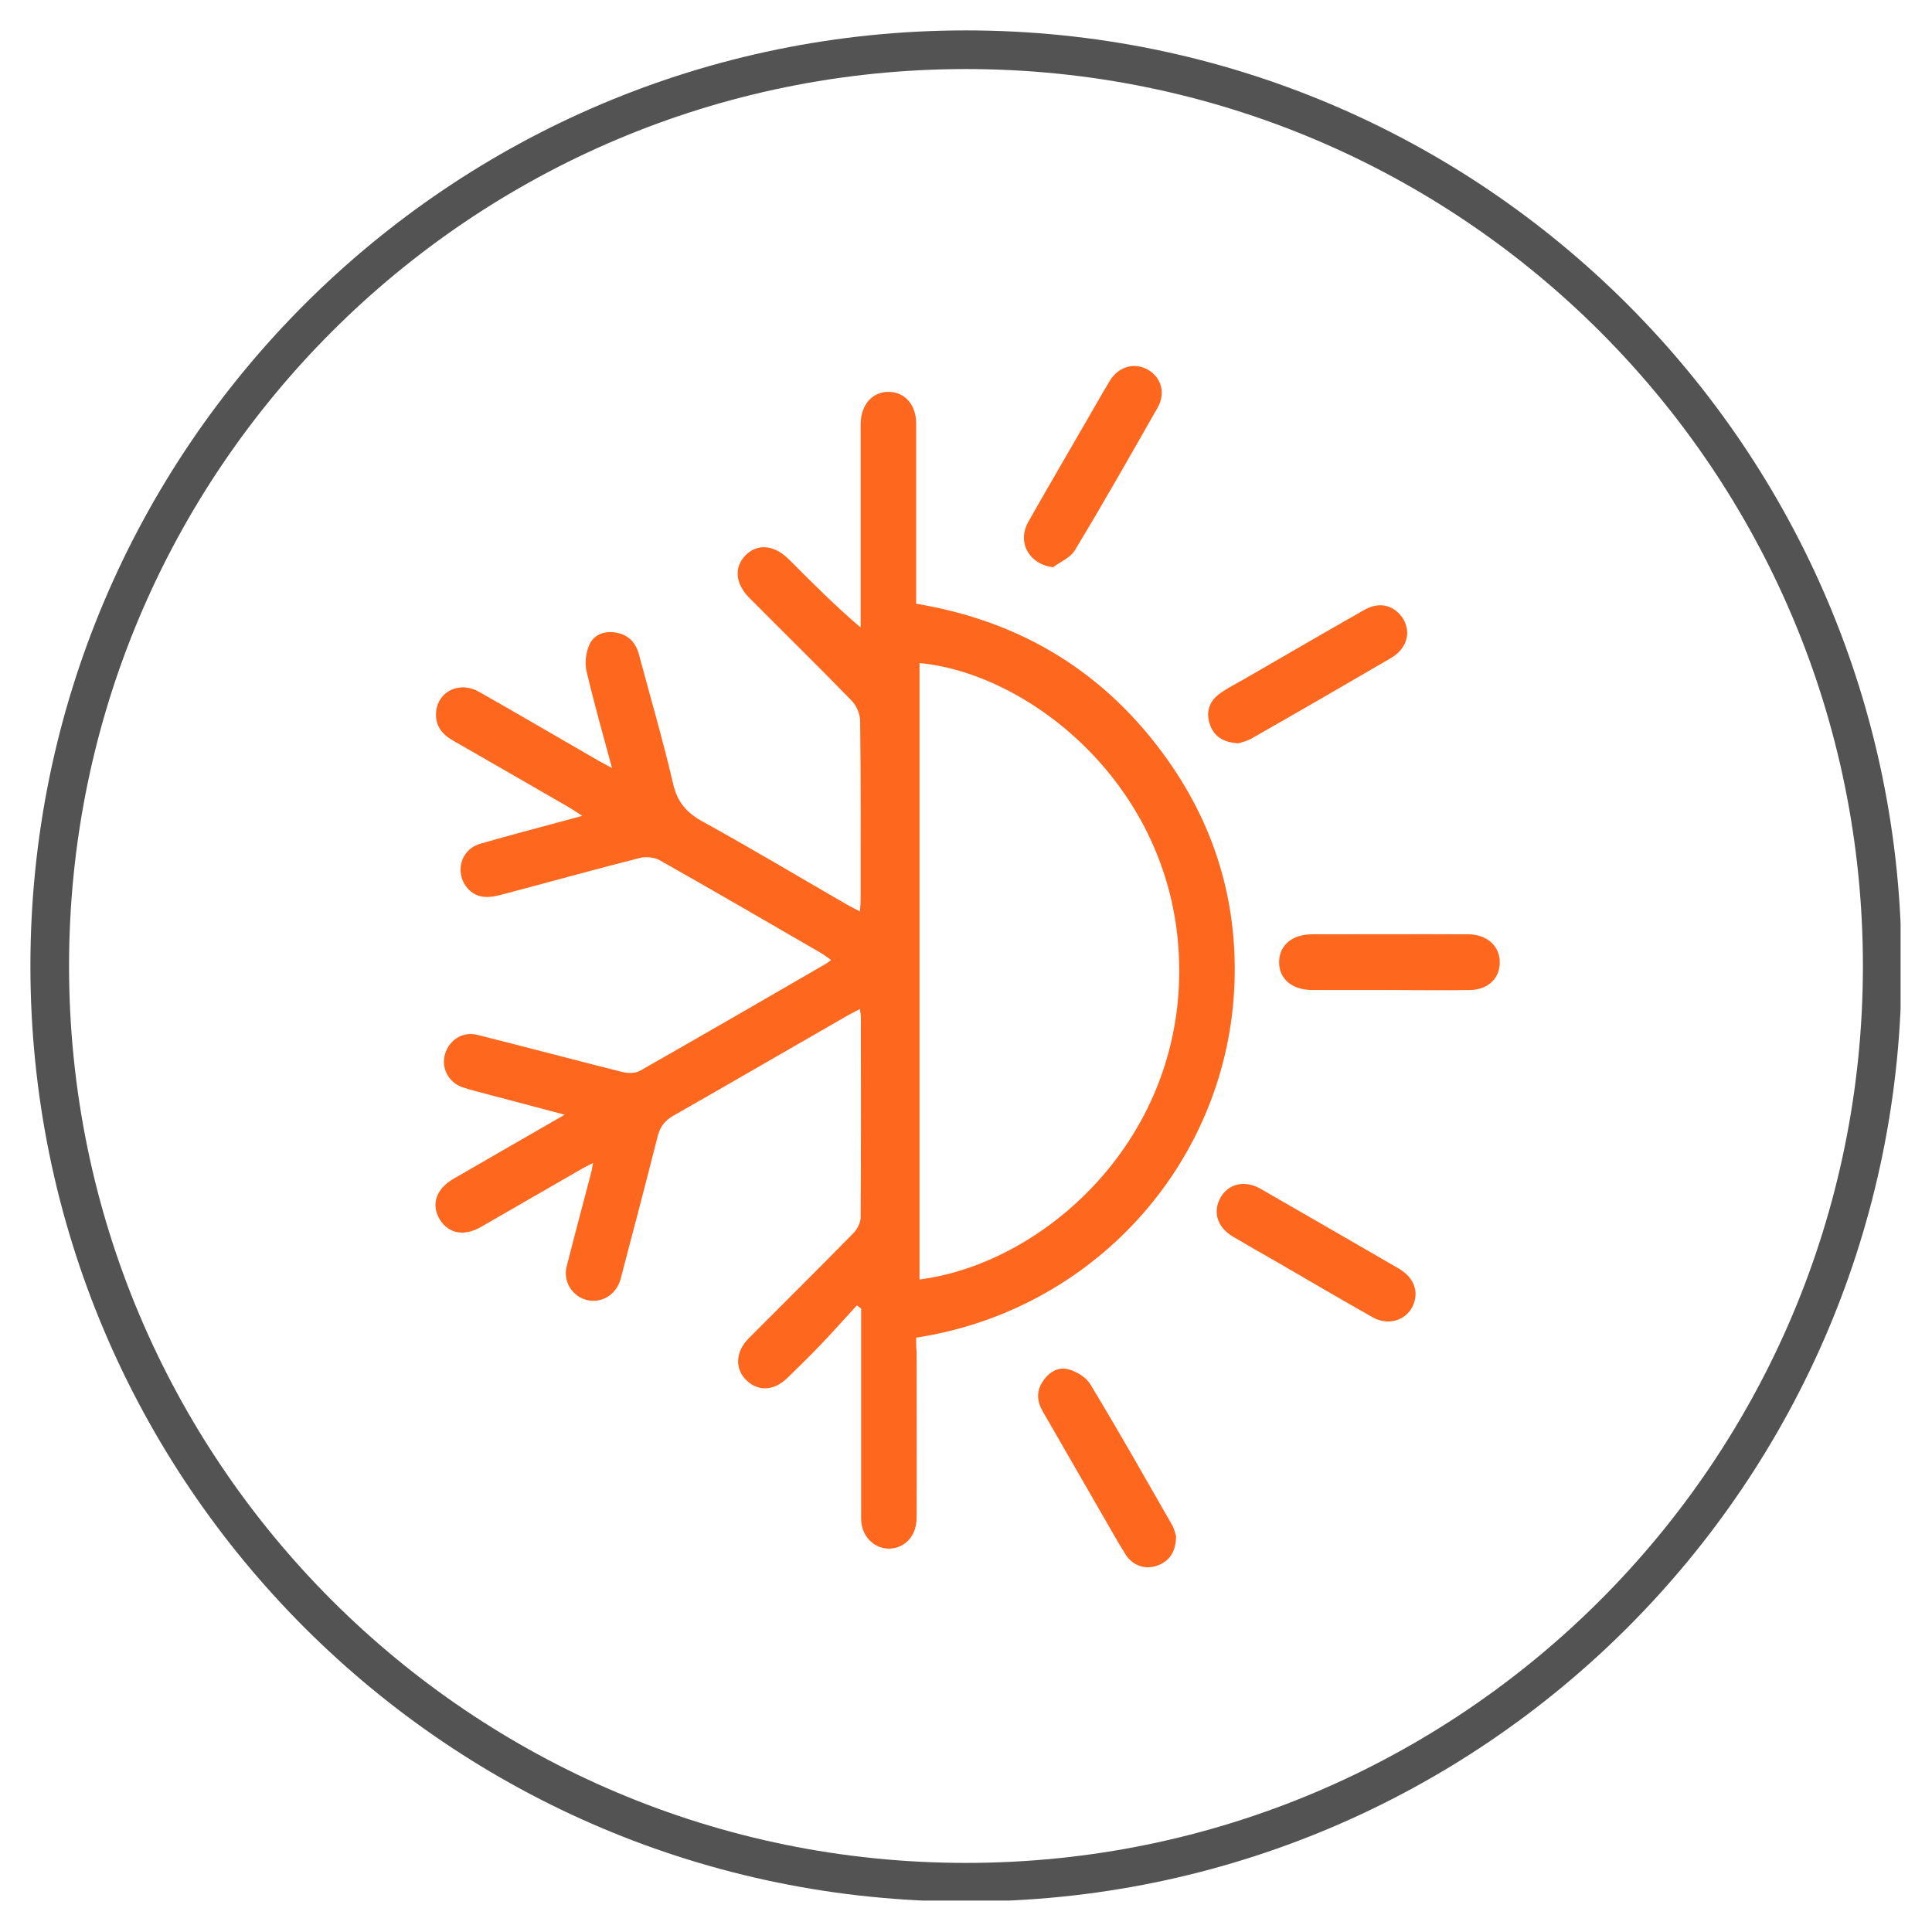 <svg xmlns="http://www.w3.org/2000/svg" xmlns:xlink="http://www.w3.org/1999/xlink" width="500" zoomAndPan="magnify" viewBox="0 0 375 375" height="500" preserveAspectRatio="xMidYMid meet" version="1.0"><defs><clipPath id="010348490b"><path d="M 5.902 5.902 L 368.902 5.902 L 368.902 368.902 L 5.902 368.902 Z M 5.902 5.902 " clip-rule="nonzero"/></clipPath><clipPath id="828eed5c4d"><path d="M 187.496 5.902 C 87.203 5.902 5.902 87.203 5.902 187.496 C 5.902 287.789 87.203 369.09 187.496 369.09 C 287.789 369.09 369.09 287.789 369.09 187.496 C 369.09 87.203 287.789 5.902 187.496 5.902 Z M 187.496 5.902 " clip-rule="nonzero"/></clipPath><clipPath id="1bfcaef5a2"><path d="M 84 71 L 291.359 71 L 291.359 305 L 84 305 Z M 84 71 " clip-rule="nonzero"/></clipPath></defs><rect x="-37.5" width="450" fill="#ffffff" y="-37.5" height="450" fill-opacity="1"/><rect x="-37.5" width="450" fill="#ffffff" y="-37.5" height="450" fill-opacity="1"/><g clip-path="url(#010348490b)"><g clip-path="url(#828eed5c4d)"><path stroke-linecap="butt" transform="matrix(0.75, 0, 0, 0.75, 5.903, 5.903)" fill="none" stroke-linejoin="miter" d="M 242.124 -0.001 C 108.4 -0.001 -0.001 108.4 -0.001 242.124 C -0.001 375.848 108.4 484.249 242.124 484.249 C 375.848 484.249 484.249 375.848 484.249 242.124 C 484.249 108.4 375.848 -0.001 242.124 -0.001 Z M 242.124 -0.001 " stroke="#535353" stroke-width="20" stroke-opacity="1" stroke-miterlimit="4"/></g></g><g clip-path="url(#1bfcaef5a2)"><path fill="#fd671e" d="M 177.824 259.633 C 211.906 254.457 237.738 226.293 239.559 192.07 C 240.398 175.844 236.109 160.922 226.734 147.633 C 214.797 130.707 198.434 120.59 177.824 117.184 C 177.824 114.34 177.824 111.637 177.824 108.934 C 177.824 100.027 177.824 91.121 177.824 82.215 C 177.824 78.531 175.586 76.059 172.461 76.059 C 169.336 76.059 167.145 78.484 167.051 82.215 C 167.051 82.727 167.051 83.238 167.051 83.801 C 167.051 95.598 167.051 107.395 167.051 119.145 C 167.051 120.027 167.051 120.914 167.051 121.801 C 162.016 117.512 157.586 113.035 153.156 108.605 C 150.266 105.715 147 105.434 144.672 107.812 C 142.434 110.145 142.711 113.316 145.508 116.113 C 152.086 122.734 158.75 129.262 165.281 135.977 C 166.258 136.957 166.957 138.633 166.957 139.984 C 167.098 151.41 167.051 162.879 167.051 174.305 C 167.051 175.051 167.004 175.844 166.91 176.914 C 165.934 176.402 165.188 176.031 164.441 175.609 C 155.066 170.199 145.789 164.652 136.324 159.43 C 133.199 157.703 131.43 155.605 130.637 152.062 C 128.676 143.668 126.254 135.371 124.016 127.023 C 123.406 124.691 121.961 123.199 119.539 122.781 C 117.348 122.406 115.293 123.152 114.41 125.113 C 113.711 126.648 113.477 128.703 113.848 130.289 C 115.293 136.441 117.02 142.551 118.793 149.078 C 117.625 148.426 116.879 148.051 116.133 147.633 C 108.441 143.203 100.746 138.68 93.008 134.297 C 89.277 132.152 85.078 134.109 84.66 138.074 C 84.379 140.777 85.734 142.504 87.969 143.762 C 95.477 148.051 102.938 152.391 110.398 156.68 C 111.191 157.145 111.938 157.656 113.012 158.355 C 111.797 158.684 110.957 158.918 110.117 159.148 C 104.477 160.688 98.836 162.133 93.238 163.766 C 90.629 164.512 89.184 166.844 89.418 169.316 C 89.648 171.738 91.469 173.836 93.891 174.07 C 95.152 174.211 96.504 173.883 97.715 173.559 C 106.574 171.227 115.387 168.754 124.246 166.516 C 125.414 166.238 127.043 166.379 128.07 166.984 C 138.562 172.906 148.961 178.969 159.359 184.98 C 160.012 185.355 160.57 185.82 161.316 186.336 C 160.805 186.707 160.57 186.941 160.289 187.082 C 148.309 194.027 136.277 200.977 124.246 207.828 C 123.27 208.391 121.73 208.344 120.562 208.016 C 111.285 205.684 102.004 203.215 92.727 200.883 C 89.836 200.137 87.223 201.816 86.387 204.566 C 85.594 207.27 86.992 210.066 89.789 211.047 C 91.609 211.652 93.473 212.074 95.336 212.586 C 99.906 213.797 104.477 215.012 109.605 216.363 C 102.004 220.746 95.012 224.754 88.016 228.812 C 84.613 230.77 83.633 233.848 85.359 236.691 C 87.039 239.441 90.07 240.051 93.379 238.137 C 99.812 234.453 106.203 230.723 112.637 227.039 C 113.336 226.621 114.082 226.293 115.109 225.734 C 114.922 226.668 114.875 227.18 114.734 227.645 C 113.148 233.707 111.52 239.77 109.98 245.879 C 109.281 248.676 111.004 251.473 113.664 252.266 C 116.367 253.059 119.164 251.66 120.238 248.91 C 120.469 248.348 120.609 247.742 120.75 247.137 C 123.082 238.277 125.414 229.418 127.652 220.559 C 128.117 218.742 128.957 217.574 130.637 216.594 C 141.918 210.16 153.156 203.633 164.441 197.152 C 165.188 196.73 165.934 196.359 166.91 195.848 C 167.004 196.594 167.098 197.059 167.098 197.57 C 167.098 210.488 167.145 223.402 167.051 236.32 C 167.051 237.344 166.352 238.652 165.605 239.398 C 158.891 246.25 152.039 253.012 145.277 259.82 C 142.711 262.43 142.617 265.742 144.902 267.934 C 147.188 270.125 150.219 269.984 152.828 267.465 C 155.023 265.32 157.215 263.176 159.312 260.984 C 161.688 258.516 163.973 255.902 166.305 253.387 C 166.586 253.57 166.863 253.758 167.145 253.992 C 167.145 255.016 167.145 256.043 167.145 257.07 C 167.145 269.098 167.145 281.176 167.145 293.207 C 167.145 294.09 167.098 294.977 167.238 295.816 C 167.656 298.707 170.129 300.758 172.879 300.574 C 175.816 300.387 177.914 297.961 177.914 294.605 C 177.961 283.879 177.914 273.109 177.914 262.383 C 177.824 261.59 177.824 260.566 177.824 259.633 Z M 178.477 128.703 C 199.41 130.66 226.223 151.551 228.695 183.488 C 231.492 219.578 203.469 245.133 178.477 248.348 C 178.477 208.48 178.477 168.57 178.477 128.703 Z M 291.082 187.312 C 290.848 190.156 288.609 192.117 285.301 192.164 C 280.078 192.258 274.855 192.164 269.633 192.164 C 264.691 192.164 259.703 192.164 254.758 192.164 C 250.703 192.164 248.184 189.926 248.277 186.613 C 248.371 183.398 250.844 181.344 254.758 181.344 C 264.879 181.344 274.949 181.297 285.066 181.344 C 288.938 181.438 291.363 183.91 291.082 187.312 Z M 199.598 101.285 C 203.375 94.617 207.246 87.996 211.07 81.375 C 212.516 78.902 213.914 76.387 215.406 73.914 C 217.129 71.117 220.207 70.277 222.82 71.77 C 225.43 73.262 226.316 76.34 224.637 79.23 C 219.367 88.461 214.145 97.695 208.645 106.785 C 207.805 108.23 205.848 109.023 204.402 110.098 C 199.738 109.539 197.359 105.25 199.598 101.285 Z M 234.754 140.359 C 234.055 138.027 234.801 136.023 236.762 134.625 C 238.16 133.598 239.746 132.805 241.238 131.965 C 249.07 127.441 256.902 122.875 264.785 118.398 C 267.395 116.906 269.914 117.277 271.684 119.238 C 273.363 121.055 273.645 123.711 272.199 125.719 C 271.637 126.559 270.797 127.258 269.914 127.77 C 260.961 132.992 252.008 138.168 243.008 143.297 C 242.074 143.855 240.957 144.09 240.352 144.277 C 237.227 144.09 235.5 142.785 234.754 140.359 Z M 274.762 251.055 C 274.715 255.484 270.285 257.863 266.414 255.668 C 260.355 252.266 254.34 248.723 248.324 245.227 C 245.293 243.5 242.262 241.773 239.277 240.004 C 236.246 238.184 235.363 235.246 236.898 232.449 C 238.438 229.746 241.609 229 244.641 230.723 C 253.641 235.898 262.594 241.074 271.543 246.25 C 273.504 247.418 274.668 249.004 274.762 251.055 Z M 227.48 295.957 C 227.949 296.75 228.133 297.727 228.273 298.195 C 228.227 301.227 227.016 302.996 224.637 303.883 C 222.305 304.723 219.836 303.883 218.48 301.738 C 216.805 299.082 215.312 296.328 213.727 293.625 C 209.949 287.051 206.172 280.523 202.395 273.949 C 201.23 271.941 201.137 269.984 202.441 268.074 C 203.656 266.254 205.52 265.184 207.57 265.836 C 209.109 266.301 210.836 267.375 211.629 268.68 C 217.082 277.68 222.258 286.863 227.48 295.957 Z M 227.48 295.957 " fill-opacity="1" fill-rule="evenodd"/></g></svg>